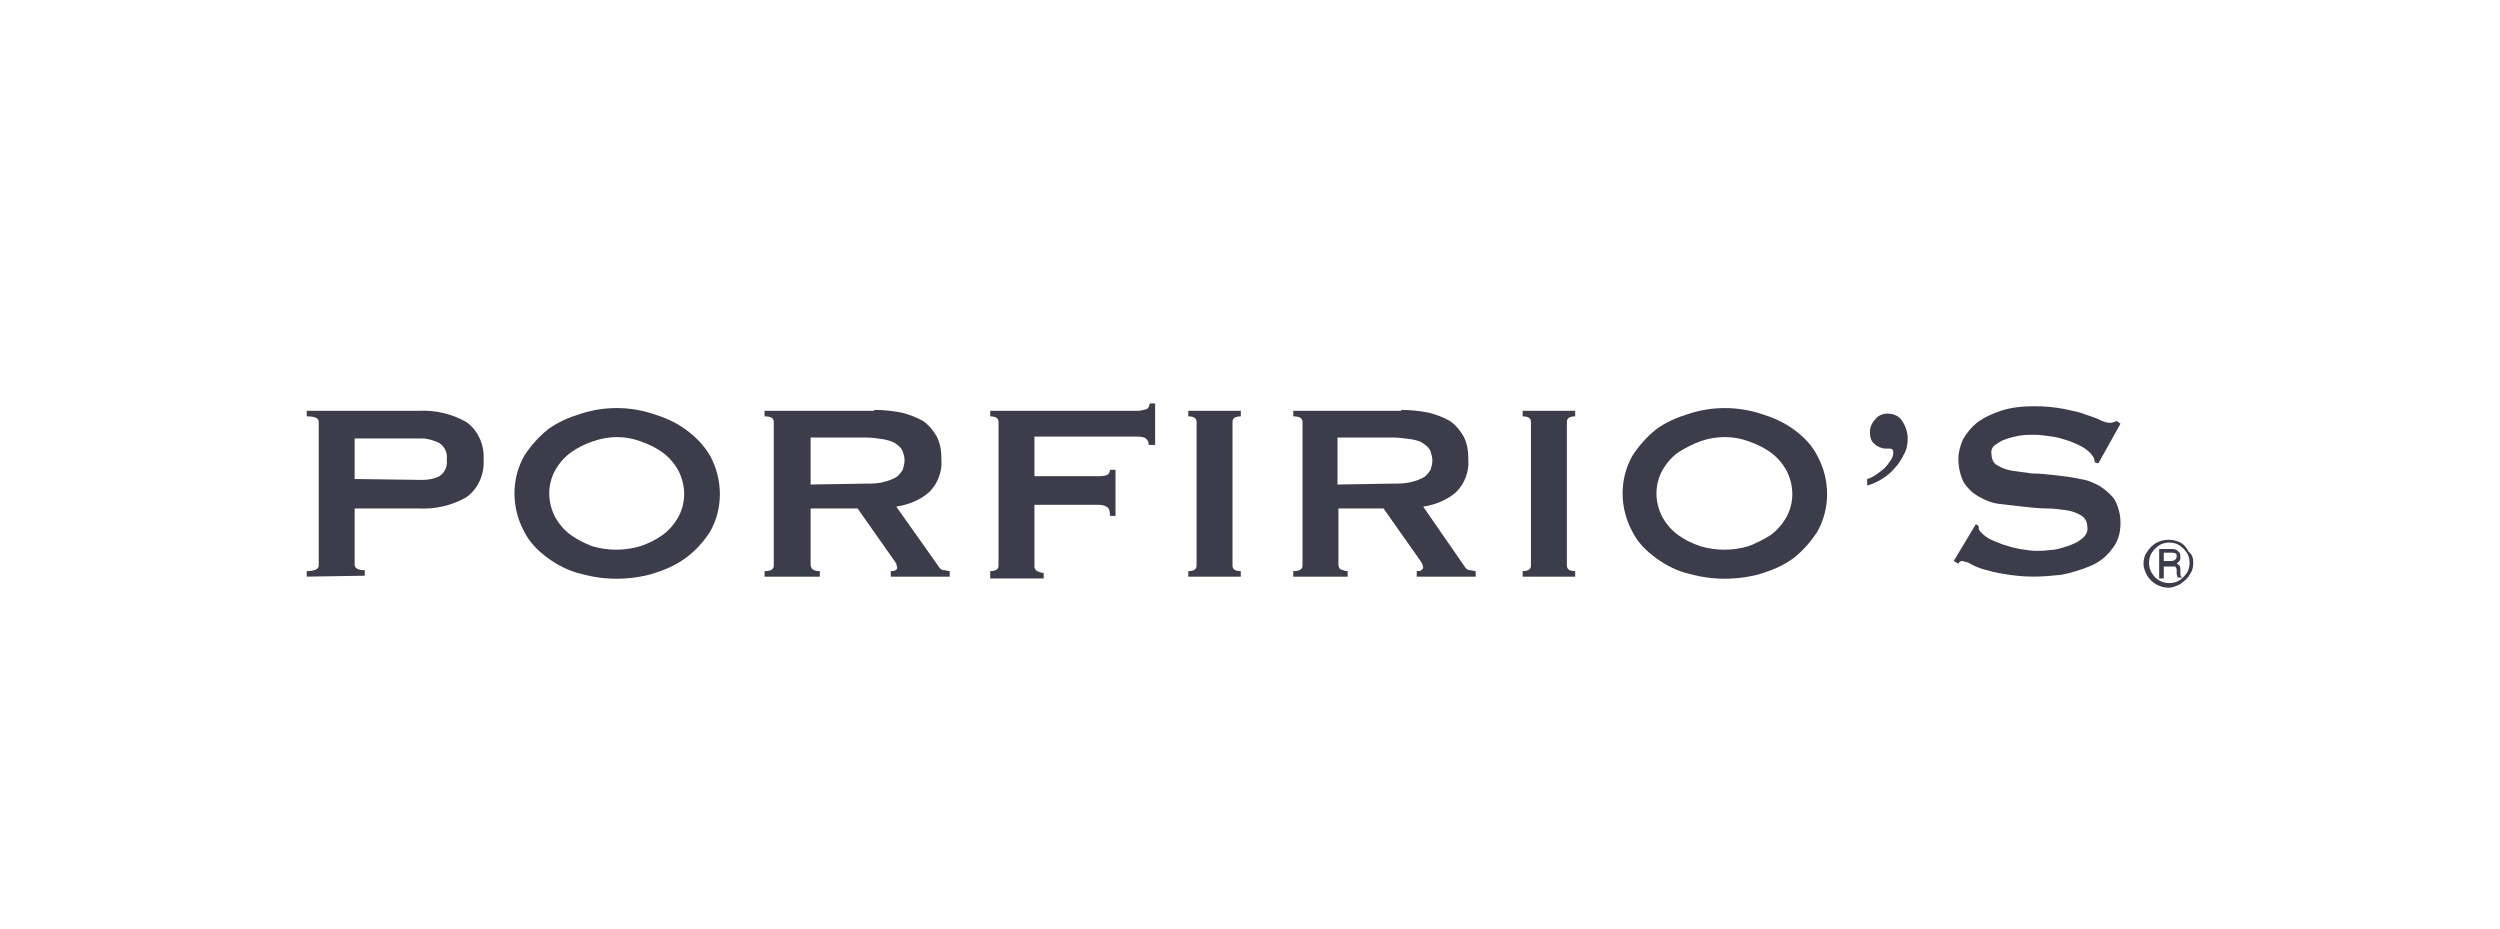<?xml version="1.0" encoding="utf-8"?>
<!-- Generator: Adobe Illustrator 24.0.2, SVG Export Plug-In . SVG Version: 6.00 Build 0)  -->
<svg version="1.1" id="Layer_2" xmlns="http://www.w3.org/2000/svg" xmlns:xlink="http://www.w3.org/1999/xlink" x="0px" y="0px"
	 viewBox="0 0 271.4 100.9" style="enable-background:new 0 0 271.4 100.9;" xml:space="preserve">
<style type="text/css">
	.st0{fill:#3C3C4B;}
</style>
<title>pf_logo_azul_pleca_footer</title>
<path class="st0" d="M238.1,61.1c0,0.5-0.1,0.9-0.4,1.3c-0.2,0.4-0.6,0.7-1,1c-0.4,0.2-0.8,0.4-1.3,0.4c-0.9,0-1.8-0.5-2.3-1.3
	c-0.2-0.4-0.4-0.8-0.4-1.3c0-0.5,0.1-0.9,0.4-1.3c0.5-0.8,1.3-1.3,2.3-1.3c0.5,0,0.9,0.1,1.3,0.3c0.4,0.2,0.7,0.6,0.9,1
	C238,60.2,238.1,60.6,238.1,61.1 M237.7,61.1c0-0.4-0.1-0.8-0.3-1.1c-0.2-0.3-0.5-0.6-0.8-0.8c-0.3-0.2-0.7-0.3-1.1-0.3
	c-0.4,0-0.8,0.1-1.1,0.3c-0.3,0.2-0.6,0.5-0.8,0.8c-0.2,0.3-0.3,0.7-0.3,1.1c0,0.4,0.1,0.8,0.3,1.1c0.4,0.7,1.1,1.1,1.9,1.1
	c0.4,0,0.8-0.1,1.1-0.3c0.3-0.2,0.6-0.5,0.8-0.8C237.6,61.9,237.7,61.5,237.7,61.1 M234.4,59.6h1.3c0.2,0,0.4,0,0.6,0.1
	c0.1,0.1,0.2,0.2,0.3,0.3c0.1,0.1,0.1,0.3,0.1,0.5c0,0.1,0,0.3-0.1,0.4c-0.1,0.1-0.2,0.2-0.3,0.3c0.1,0,0.2,0.1,0.3,0.2
	c0.1,0.1,0.1,0.3,0.1,0.5v0.3c0,0.1,0,0.3,0.1,0.4l0.1,0.1h-0.5c0-0.1-0.1-0.3-0.1-0.4v-0.4c0-0.1,0-0.2-0.1-0.3
	c0-0.1-0.1-0.1-0.1-0.1c-0.1,0-0.3,0-0.4,0h-0.8v1.3h-0.5L234.4,59.6z M234.9,60v0.9h0.7c0.2,0,0.3,0,0.5-0.1
	c0.1-0.1,0.2-0.2,0.2-0.4c0-0.1,0-0.3-0.1-0.3c-0.1-0.1-0.3-0.1-0.5-0.1H234.9z"/>
<path class="st0" d="M33.3,62.6V62c0.8,0,1.3-0.2,1.3-0.6V45.8c0-0.4-0.4-0.6-1.3-0.6v-0.6h12.1c1.8-0.1,3.6,0.3,5.2,1.2
	c1.3,0.9,2,2.5,1.9,4.1c0.1,1.6-0.6,3.2-1.9,4.1c-1.6,0.9-3.4,1.3-5.2,1.2h-6.9v6.1c0,0.4,0.4,0.6,1.1,0.6v0.6L33.3,62.6z
	 M45.8,52.1c0.7,0,1.3-0.1,1.9-0.4c0.6-0.4,0.9-1.1,0.8-1.8c0.1-0.7-0.2-1.4-0.8-1.8c-0.6-0.3-1.3-0.5-1.9-0.5h-7.3v4.4L45.8,52.1z"
	/>
<path class="st0" d="M70.8,44.9c1.3,0.4,2.5,0.9,3.6,1.7c1.1,0.8,2,1.7,2.7,2.9c1.4,2.6,1.4,5.7,0,8.2c-0.7,1.1-1.6,2.1-2.7,2.9
	c-1.1,0.8-2.3,1.3-3.6,1.7c-2.5,0.7-5.2,0.7-7.7,0c-1.3-0.3-2.5-0.9-3.6-1.7c-1.1-0.8-2-1.7-2.6-2.9c-1.4-2.6-1.4-5.7,0-8.2
	c0.7-1.1,1.6-2.1,2.6-2.9c1.1-0.8,2.3-1.3,3.6-1.7C65.6,44.1,68.3,44.1,70.8,44.9 M64.4,47.9c-0.9,0.3-1.7,0.7-2.4,1.2
	c-0.7,0.5-1.3,1.2-1.7,1.9c-0.9,1.6-0.9,3.5,0,5.2c0.4,0.7,1,1.4,1.7,1.9c0.7,0.5,1.5,0.9,2.3,1.2c1.7,0.5,3.5,0.5,5.2,0
	c0.9-0.3,1.7-0.7,2.4-1.2c0.7-0.5,1.3-1.2,1.7-1.9c0.9-1.6,0.9-3.5,0-5.2c-0.4-0.7-1-1.4-1.7-1.9c-0.7-0.5-1.5-0.9-2.4-1.2
	C67.9,47.3,66.1,47.3,64.4,47.9"/>
<path class="st0" d="M94.9,44.5c1,0,2,0.1,3,0.3c0.8,0.2,1.6,0.5,2.3,0.9c0.6,0.4,1.1,1,1.5,1.7c0.4,0.8,0.5,1.6,0.5,2.5
	c0.1,1.3-0.4,2.6-1.3,3.5c-1,0.9-2.3,1.4-3.6,1.6l4.6,6.5c0.1,0.2,0.3,0.4,0.6,0.4c0.2,0,0.4,0.1,0.6,0.1v0.6h-6.4V62
	c0.2,0,0.4,0,0.5-0.1c0.2-0.1,0.2-0.2,0.2-0.3c0-0.1-0.1-0.3-0.1-0.4c-0.1-0.2-0.2-0.3-0.4-0.6l-3.8-5.4H88v6.1
	c0,0.2,0.1,0.4,0.2,0.5C88.5,62,88.8,62,89,62v0.6h-6V62c0.7,0,1-0.2,1-0.6V45.8c0-0.4-0.3-0.6-1-0.6v-0.6H94.9z M94,52.5
	c0.7,0,1.4,0,2-0.2c0.5-0.1,0.9-0.3,1.3-0.5c0.3-0.2,0.5-0.5,0.7-0.8c0.1-0.3,0.2-0.7,0.2-1c0-0.4-0.1-0.7-0.2-1
	c-0.1-0.3-0.4-0.6-0.7-0.8c-0.4-0.3-0.9-0.4-1.3-0.5c-0.7-0.1-1.3-0.2-2-0.2h-6v5.1L94,52.5z"/>
<path class="st0" d="M124.7,48.2c0-0.2-0.1-0.4-0.3-0.6c-0.3-0.2-0.7-0.2-1-0.2h-11.1v4.3h6.7c0.4,0,0.7,0,1.1-0.1
	c0.3-0.1,0.4-0.4,0.4-0.6h0.6v5h-0.6c0-0.5-0.1-0.9-0.4-1c-0.3-0.2-0.7-0.2-1.1-0.2h-6.7v6.7c0,0.2,0.1,0.4,0.3,0.5
	c0.2,0.1,0.5,0.2,0.7,0.2v0.6h-5.8V62c0.6,0,0.9-0.2,0.9-0.6V45.8c0-0.4-0.3-0.6-0.9-0.6v-0.6h16c0.3,0,0.7-0.1,1-0.2
	c0.2-0.1,0.3-0.4,0.3-0.6h0.6v4.5H124.7z"/>
<path class="st0" d="M129,62c0.6,0,0.9-0.2,0.9-0.6V45.8c0-0.4-0.3-0.6-0.9-0.6v-0.6h5.7v0.6c-0.6,0-0.9,0.2-0.9,0.6v15.6
	c0,0.4,0.3,0.6,0.9,0.6v0.6H129V62z"/>
<path class="st0" d="M152.1,44.5c1,0,2,0.1,3,0.3c0.8,0.2,1.6,0.5,2.3,0.9c0.6,0.4,1.1,1,1.5,1.7c0.4,0.8,0.5,1.6,0.5,2.5
	c0.1,1.3-0.4,2.6-1.3,3.5c-1,0.9-2.3,1.4-3.6,1.6l4.5,6.5c0.1,0.2,0.3,0.4,0.6,0.4c0.2,0,0.4,0.1,0.6,0.1v0.6h-6.4V62
	c0.2,0,0.4,0,0.5-0.1c0.1-0.1,0.2-0.2,0.2-0.3c0-0.1-0.1-0.3-0.1-0.4c-0.1-0.2-0.2-0.3-0.4-0.6l-3.8-5.4h-4.9v6.1
	c0,0.2,0.1,0.4,0.2,0.5c0.3,0.1,0.5,0.2,0.8,0.2v0.6h-5.9V62c0.7,0,1-0.2,1-0.6V45.8c0-0.4-0.3-0.6-1-0.6v-0.6H152.1z M151.2,52.5
	c0.7,0,1.4,0,2.1-0.2c0.5-0.1,0.9-0.3,1.3-0.5c0.3-0.2,0.5-0.5,0.7-0.8c0.1-0.3,0.2-0.7,0.2-1c0-0.3-0.1-0.7-0.2-1
	c-0.1-0.3-0.4-0.6-0.7-0.8c-0.4-0.3-0.8-0.4-1.3-0.5c-0.7-0.1-1.4-0.2-2.1-0.2h-6v5.1L151.2,52.5z"/>
<path class="st0" d="M165.3,62c0.6,0,0.9-0.2,0.9-0.6V45.8c0-0.4-0.3-0.6-0.9-0.6v-0.6h5.7v0.6c-0.6,0-0.9,0.2-0.9,0.6v15.6
	c0,0.4,0.3,0.6,0.9,0.6v0.6h-5.7V62z"/>
<path class="st0" d="M191.1,44.9c1.3,0.4,2.5,0.9,3.6,1.7c1.1,0.8,2,1.7,2.6,2.9c1.4,2.6,1.4,5.7,0,8.2c-0.7,1.1-1.6,2.1-2.6,2.9
	c-1.1,0.8-2.3,1.3-3.6,1.7c-2.5,0.7-5.2,0.7-7.7,0c-1.3-0.3-2.5-0.9-3.6-1.7c-1.1-0.8-2-1.7-2.6-2.9c-1.4-2.6-1.4-5.7,0-8.2
	c0.7-1.1,1.6-2.1,2.6-2.9c1.1-0.8,2.3-1.3,3.6-1.7C185.9,44.1,188.6,44.1,191.1,44.9 M184.6,47.9c-0.8,0.3-1.6,0.7-2.4,1.2
	c-0.7,0.5-1.3,1.2-1.7,1.9c-0.9,1.6-0.9,3.5,0,5.2c0.4,0.7,1,1.4,1.7,1.9c0.7,0.5,1.5,0.9,2.4,1.2c1.7,0.5,3.5,0.5,5.2,0
	c0.8-0.3,1.6-0.7,2.4-1.2c0.7-0.5,1.3-1.2,1.7-1.9c0.9-1.6,0.9-3.5,0-5.2c-0.4-0.7-1-1.4-1.7-1.9c-0.7-0.5-1.5-0.9-2.4-1.2
	C188.2,47.3,186.3,47.3,184.6,47.9"/>
<path class="st0" d="M203.7,51.5c0.3-0.2,0.7-0.5,0.9-0.7c0.3-0.3,0.5-0.6,0.7-0.9c0.2-0.3,0.3-0.7,0.2-1c0-0.1-0.2-0.2-0.3-0.2
	h-0.5c-0.4,0-0.9-0.2-1.2-0.5c-0.4-0.3-0.5-0.8-0.5-1.3c0-0.5,0.2-1,0.6-1.4c0.3-0.4,0.8-0.6,1.3-0.6c0.7,0,1.3,0.3,1.6,0.8
	c0.4,0.6,0.6,1.3,0.6,1.9c0,0.6-0.1,1.2-0.4,1.7c-0.3,0.6-0.6,1.1-1,1.5c-0.4,0.5-0.9,0.9-1.4,1.2c-0.5,0.3-1.1,0.6-1.6,0.7V52
	C203.1,51.9,203.4,51.7,203.7,51.5"/>
<path class="st0" d="M214.5,56.9l0.3,0.2c0,0.2,0,0.4,0.1,0.5c0.2,0.3,0.6,0.6,0.9,0.8c0.5,0.3,1.1,0.5,1.6,0.7
	c0.6,0.2,1.3,0.4,1.9,0.5c0.6,0.1,1.2,0.2,1.8,0.2c0.4,0,0.9,0,1.5-0.1c0.6,0,1.2-0.2,1.8-0.4c0.6-0.2,1.1-0.4,1.6-0.8
	c0.4-0.3,0.7-0.8,0.6-1.3c0-0.5-0.2-0.9-0.6-1.2c-0.5-0.3-1-0.5-1.6-0.6c-0.7-0.1-1.5-0.2-2.2-0.2c-0.8,0-1.7-0.1-2.6-0.2
	c-0.9-0.1-1.7-0.2-2.6-0.3c-0.8-0.1-1.5-0.4-2.2-0.8c-0.7-0.4-1.2-0.9-1.6-1.5c-0.4-0.8-0.6-1.7-0.6-2.6c0-0.7,0.2-1.4,0.5-2.1
	c0.4-0.7,0.9-1.3,1.5-1.8c0.8-0.6,1.7-1,2.6-1.3c1.2-0.4,2.5-0.5,3.7-0.5c1.1,0,2.1,0.1,3.2,0.3c0.8,0.2,1.6,0.3,2.3,0.6
	c0.6,0.2,1.2,0.4,1.6,0.6c0.4,0.2,0.7,0.3,1.1,0.3c0.2,0,0.5-0.1,0.7-0.2l0.4,0.3l-2.4,4.3l-0.4-0.1c0-0.3-0.1-0.6-0.3-0.8
	c-0.2-0.3-0.6-0.6-0.9-0.8c-0.5-0.3-1-0.5-1.5-0.7c-0.6-0.2-1.2-0.4-1.9-0.5c-0.7-0.1-1.3-0.2-2-0.2c-0.5,0-1,0-1.6,0.1
	c-0.5,0.1-1,0.2-1.5,0.4c-0.4,0.1-0.8,0.4-1.1,0.6c-0.3,0.2-0.5,0.6-0.4,1c0,0.5,0.2,1,0.6,1.2c0.5,0.3,1,0.5,1.6,0.6
	c0.7,0.1,1.5,0.2,2.2,0.3c0.8,0,1.7,0.1,2.6,0.2c0.9,0.1,1.7,0.2,2.6,0.4c0.8,0.1,1.5,0.4,2.2,0.8c0.6,0.4,1.2,0.9,1.6,1.5
	c0.4,0.8,0.6,1.6,0.6,2.5c0,1.1-0.3,2.1-1,2.9c-0.6,0.8-1.4,1.4-2.4,1.8c-1,0.4-2,0.7-3,0.9c-1,0.1-2,0.2-3,0.2
	c-1.1,0-2.2-0.1-3.3-0.3c-0.7-0.1-1.5-0.3-2.2-0.5c-0.6-0.2-1.1-0.4-1.4-0.6c-0.3-0.2-0.6-0.2-0.9-0.3c-0.2,0-0.3,0.1-0.4,0.3
	l-0.5-0.3L214.5,56.9z"/>
</svg>
